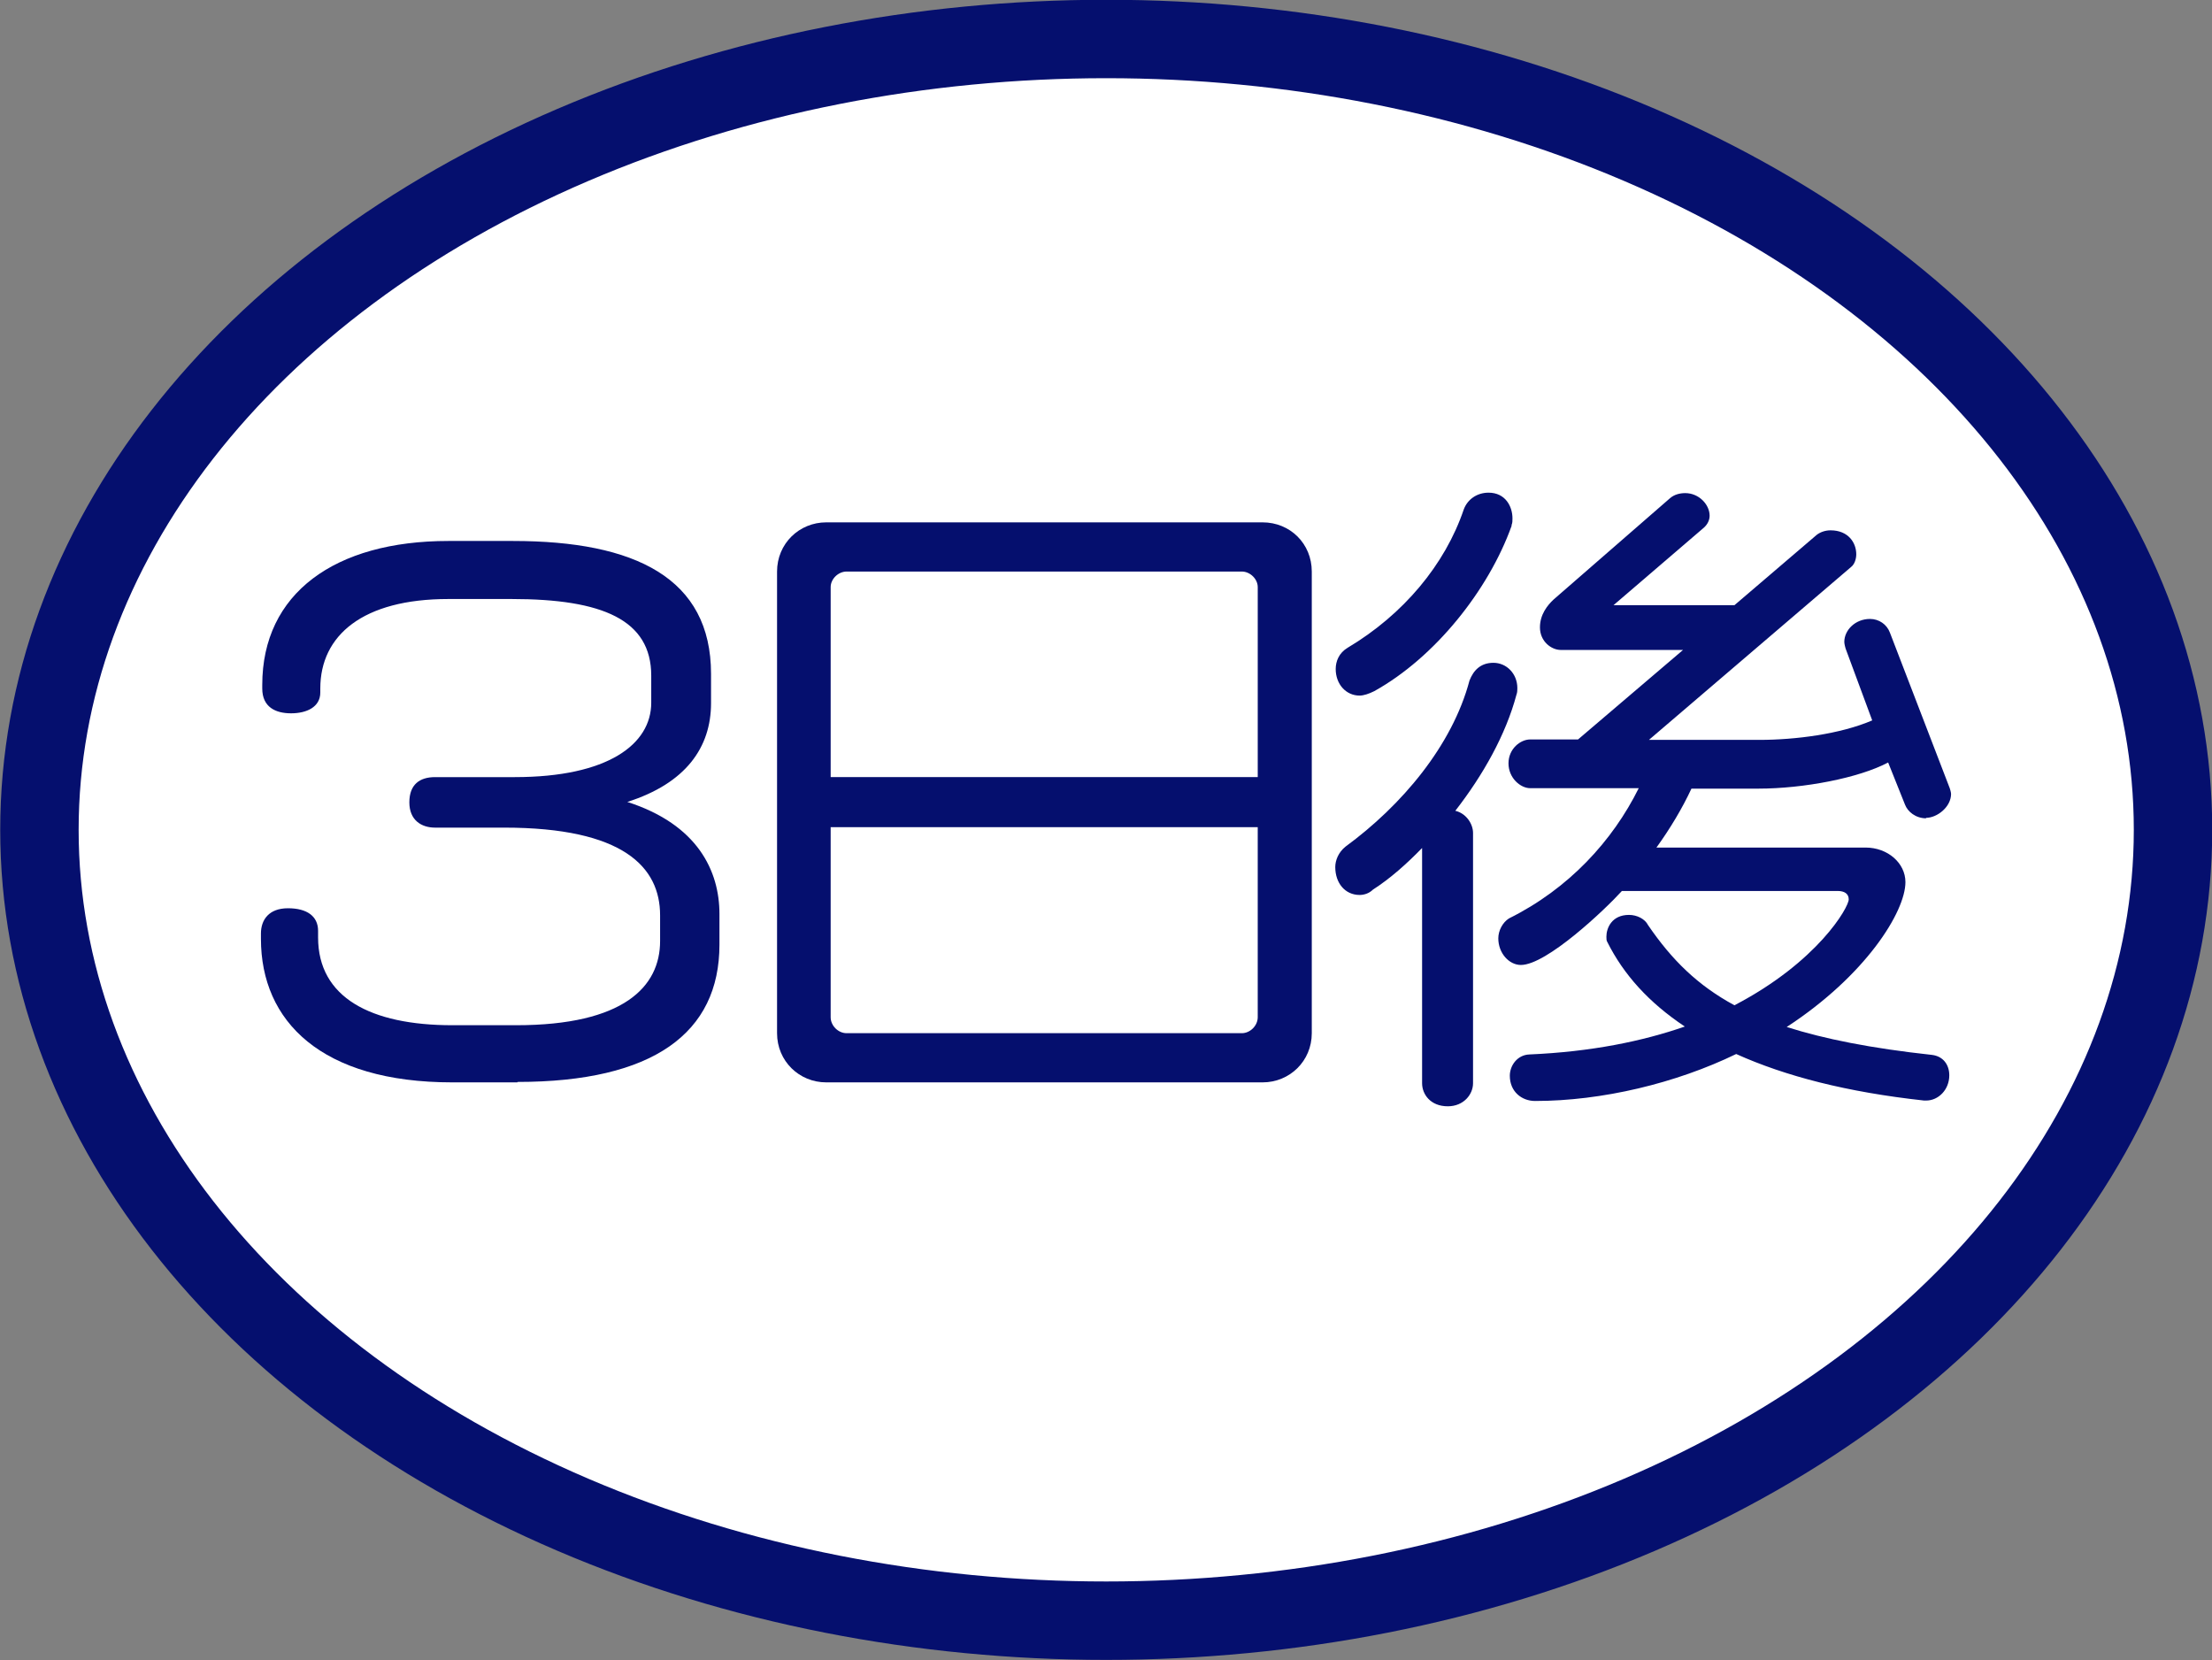 <?xml version="1.0" encoding="UTF-8"?><svg id="b" xmlns="http://www.w3.org/2000/svg" width="49.93" height="37.47" viewBox="0 0 49.93 37.47"><rect x="0" y="0" width="49.93" height="37.47" fill="#808080" stroke="none"/><defs><style>.d{fill:#fff;stroke:#050f6e;stroke-miterlimit:10;stroke-width:1.77px;}.e{fill:#050f6e;stroke-width:0px;}</style></defs><g id="c"><ellipse class="d" cx="24.97" cy="18.73" rx="24.08" ry="17.85"/><path class="e" d="M11.68,24.43h-1.47c-2.96,0-4.32-1.38-4.32-3.24v-.12c0-.31.18-.57.61-.57s.68.18.68.51v.15c0,1.35,1.18,1.98,3.03,1.98h1.44c2.43,0,3.25-.87,3.25-1.9v-.58c0-1.09-.83-1.98-3.52-1.98h-1.56c-.31,0-.58-.17-.58-.57s.23-.57.58-.57h1.8c2.1,0,3.08-.74,3.08-1.68v-.61c0-1.26-1.1-1.73-3.15-1.73h-1.43c-1.93,0-2.89.82-2.89,2.02v.09c0,.33-.31.47-.66.47s-.65-.14-.65-.56v-.08c0-2.07,1.64-3.25,4.2-3.25h1.46c2.76,0,4.47.84,4.47,3v.66c0,1-.57,1.81-1.89,2.23,1.59.51,2.08,1.56,2.08,2.53v.69c0,2-1.5,3.1-4.56,3.1Z"/><path class="e" d="M28.5,24.43h-9.85c-.61,0-1.11-.48-1.11-1.11v-10.42c0-.63.5-1.11,1.11-1.11h9.85c.62,0,1.11.48,1.11,1.11v10.42c0,.63-.5,1.11-1.11,1.11ZM28.39,13.25c0-.18-.17-.35-.36-.35h-8.92c-.19,0-.36.17-.36.35v4.29h9.64v-4.29ZM28.39,18.67h-9.64v4.29c0,.19.17.36.36.36h8.92c.19,0,.36-.17.36-.36v-4.29Z"/><path class="e" d="M34.23,15.68c-.24.9-.75,1.81-1.38,2.62.25.06.4.3.4.5v5.65c0,.25-.21.52-.57.52-.39,0-.58-.27-.58-.52v-5.31c-.35.36-.72.69-1.11.94-.09.09-.21.12-.3.12-.33,0-.55-.27-.55-.63,0-.15.07-.33.23-.46,1.27-.93,2.41-2.28,2.8-3.75.09-.23.25-.4.54-.4.3,0,.54.25.54.57,0,.04,0,.1-.02.15ZM34.12,11.87c-.52,1.45-1.73,2.97-3.1,3.73-.12.06-.24.1-.33.1-.31,0-.54-.26-.54-.6,0-.17.07-.36.27-.48,1.26-.75,2.2-1.88,2.62-3.12.08-.22.29-.38.56-.38.38,0,.54.31.54.58,0,.06,0,.1-.02.15ZM43.48,18.47c-.24,0-.42-.15-.48-.31l-.38-.95c-.66.35-1.91.59-2.93.59h-1.51c-.21.45-.48.9-.79,1.33h4.72c.5,0,.9.35.9.78,0,.67-.9,2.11-2.68,3.27.85.27,1.9.48,3.28.63.25.03.39.22.39.46,0,.33-.25.57-.52.57h-.05c-1.74-.19-3.13-.55-4.24-1.05-1.36.66-3.03,1.06-4.54,1.06-.3,0-.57-.21-.57-.57,0-.23.17-.47.44-.48,1.4-.06,2.56-.3,3.51-.63-.81-.54-1.38-1.17-1.75-1.91-.02-.03-.02-.07-.02-.12,0-.19.12-.49.51-.49.18,0,.36.09.43.23.54.79,1.12,1.36,1.95,1.81,1.88-.98,2.58-2.21,2.58-2.39,0-.13-.1-.19-.25-.19h-4.87c-.38.42-1.7,1.67-2.28,1.67-.27,0-.51-.27-.51-.6,0-.18.1-.36.24-.45,1.35-.67,2.34-1.75,2.93-2.94h-2.45c-.22,0-.49-.23-.49-.56s.27-.54.49-.54h1.08l2.37-2.02h-2.76c-.21,0-.47-.19-.47-.51,0-.29.17-.5.31-.63l2.62-2.28c.1-.09.23-.12.35-.12.31,0,.55.26.55.51,0,.09-.04.19-.13.27l-2.04,1.75h2.73l1.86-1.59c.08-.06.19-.1.31-.1.4,0,.58.28.58.54,0,.11-.04.23-.12.29l-4.56,3.9h2.49c.81,0,1.83-.13,2.55-.44l-.6-1.62s-.03-.1-.03-.15c0-.27.25-.52.58-.52.2,0,.38.12.45.31l1.35,3.51s.03.09.03.13c0,.29-.31.54-.57.54Z"/></g></svg>